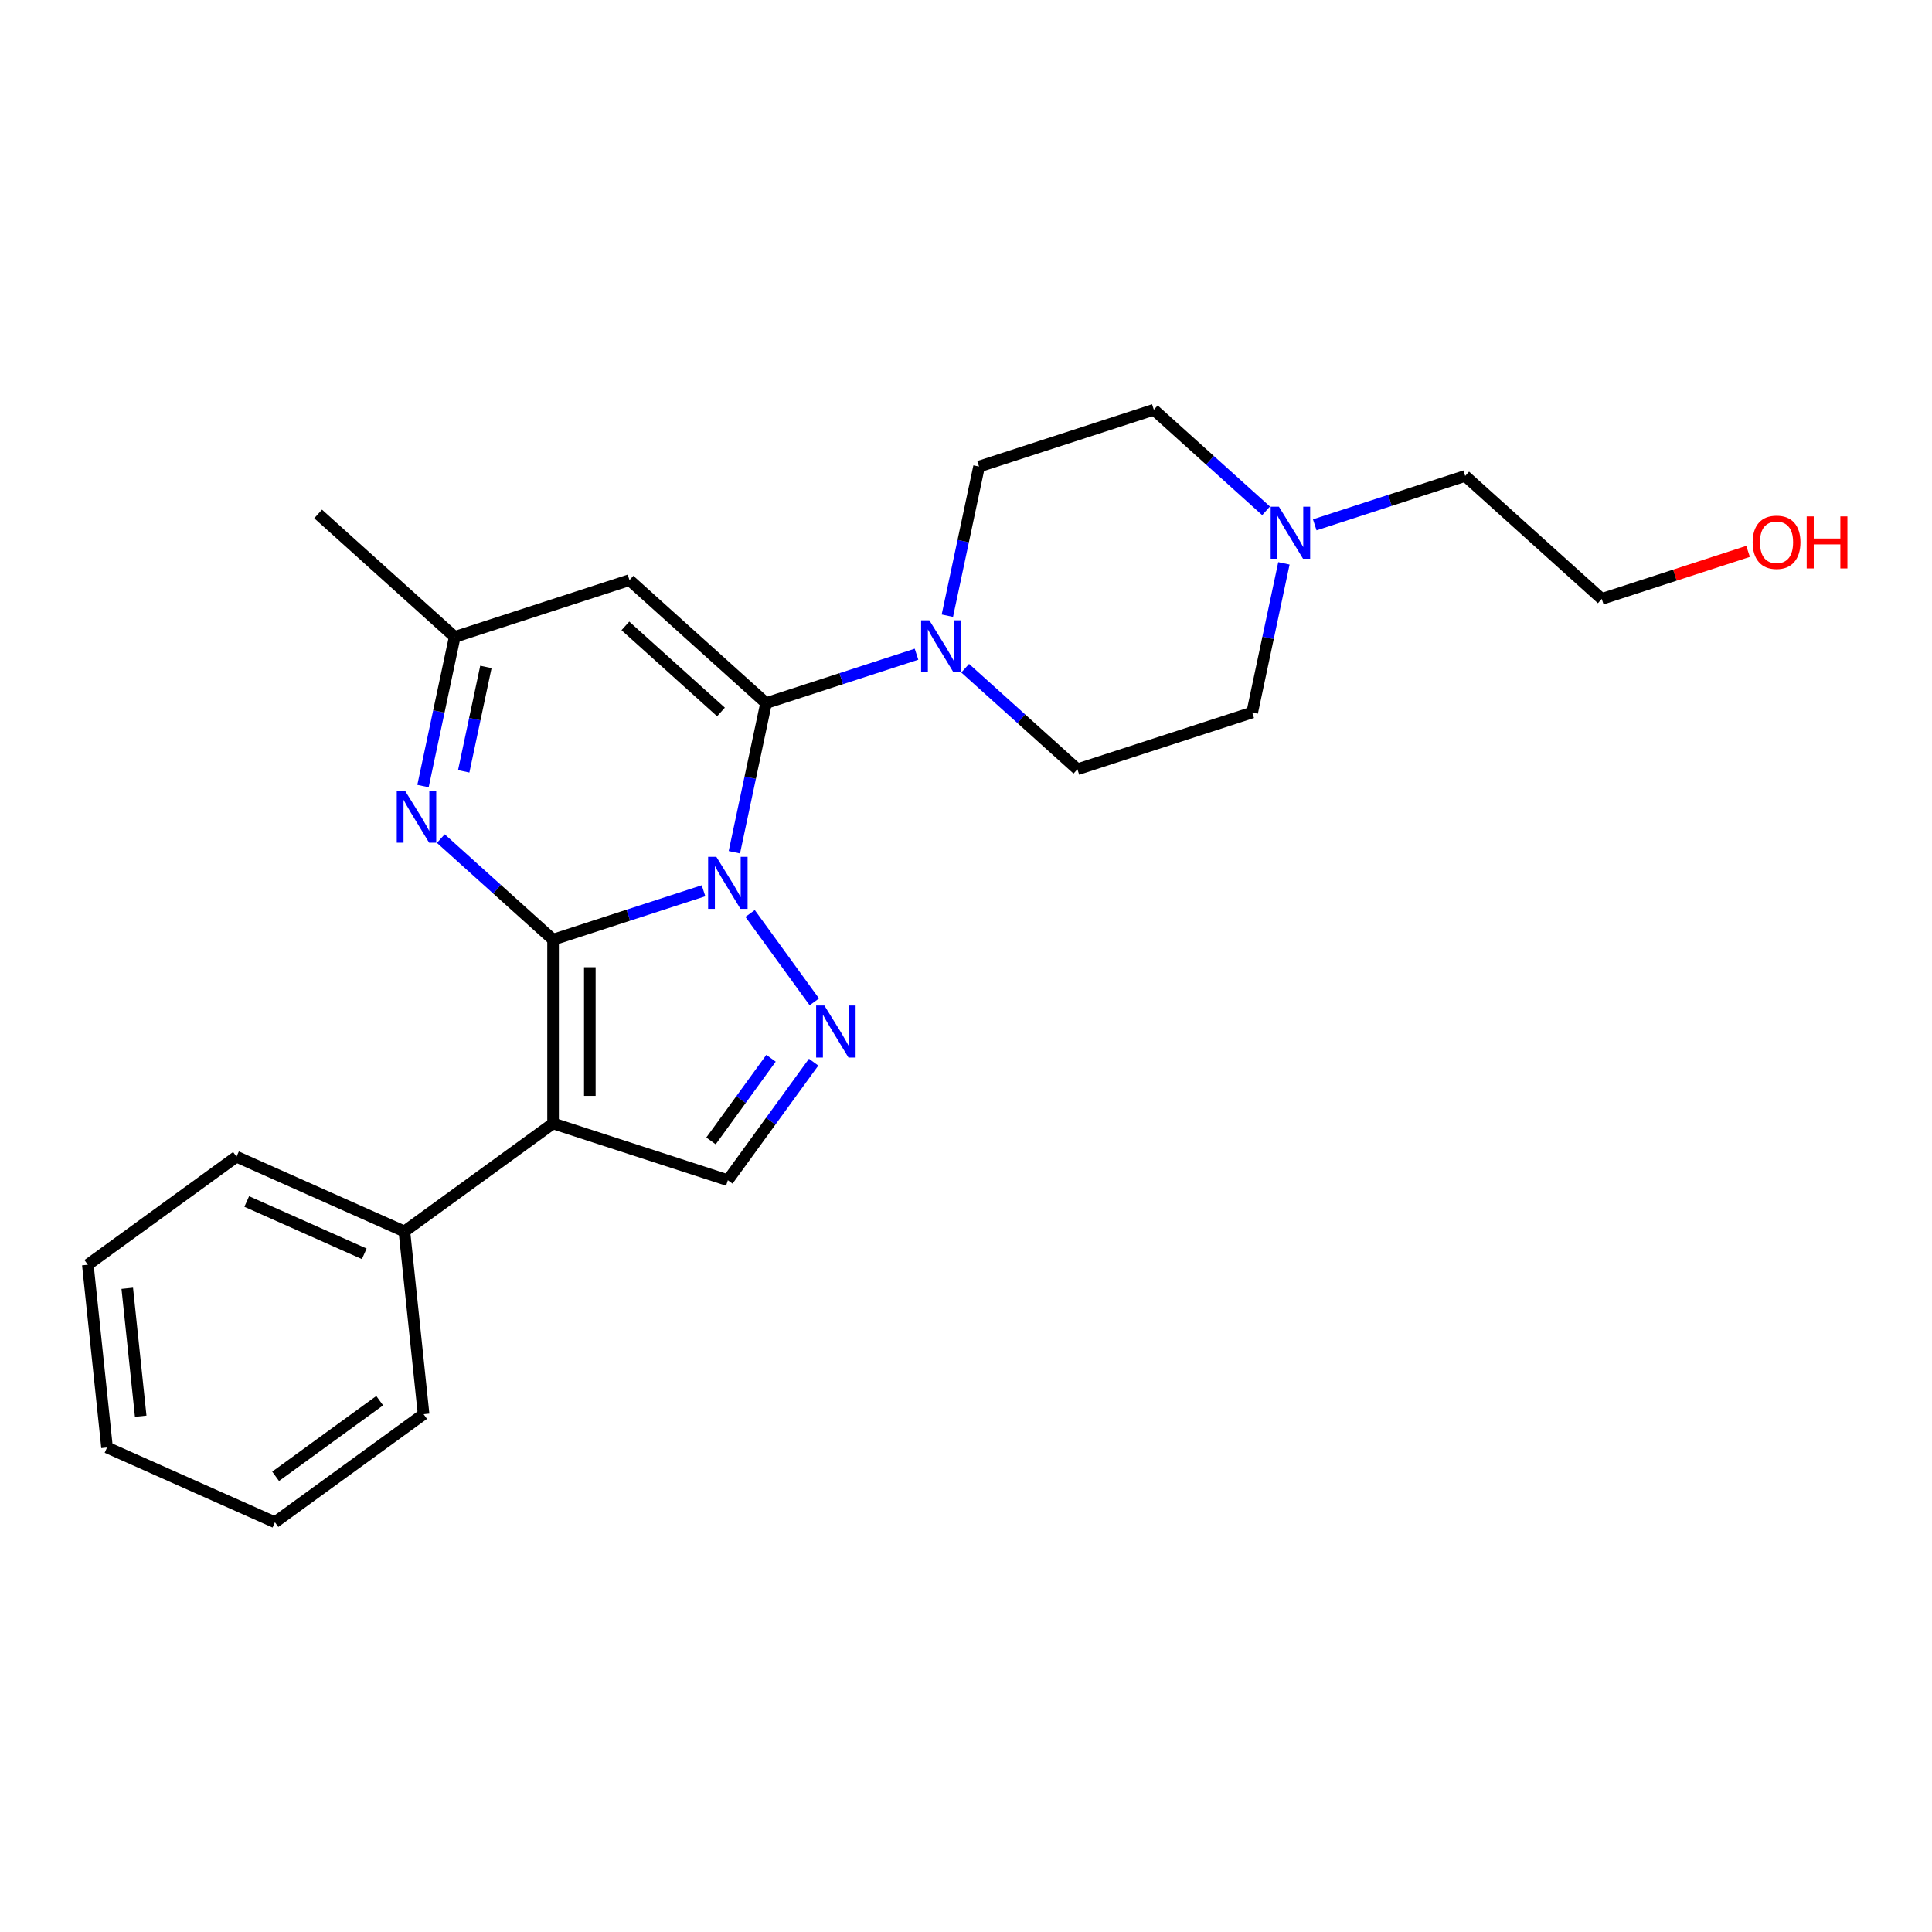<?xml version='1.0' encoding='iso-8859-1'?>
<svg version='1.1' baseProfile='full'
              xmlns='http://www.w3.org/2000/svg'
                      xmlns:rdkit='http://www.rdkit.org/xml'
                      xmlns:xlink='http://www.w3.org/1999/xlink'
                  xml:space='preserve'
width='1000px' height='1000px' viewBox='0 0 1000 1000'>
<!-- END OF HEADER -->
<rect style='opacity:1.0;fill:#FFFFFF;stroke:none' width='1000' height='1000' x='0' y='0'> </rect>
<path class='bond-0' d='M 364.14,461.059 L 325.204,473.711' style='fill:none;fill-rule:evenodd;stroke:#0000FF;stroke-width:6px;stroke-linecap:butt;stroke-linejoin:miter;stroke-opacity:1' />
<path class='bond-0' d='M 325.204,473.711 L 286.267,486.362' style='fill:none;fill-rule:evenodd;stroke:#000000;stroke-width:6px;stroke-linecap:butt;stroke-linejoin:miter;stroke-opacity:1' />
<path class='bond-1' d='M 380.103,441.12 L 388.308,402.521' style='fill:none;fill-rule:evenodd;stroke:#0000FF;stroke-width:6px;stroke-linecap:butt;stroke-linejoin:miter;stroke-opacity:1' />
<path class='bond-1' d='M 388.308,402.521 L 396.512,363.922' style='fill:none;fill-rule:evenodd;stroke:#000000;stroke-width:6px;stroke-linecap:butt;stroke-linejoin:miter;stroke-opacity:1' />
<path class='bond-3' d='M 388.249,472.815 L 421.489,518.566' style='fill:none;fill-rule:evenodd;stroke:#0000FF;stroke-width:6px;stroke-linecap:butt;stroke-linejoin:miter;stroke-opacity:1' />
<path class='bond-2' d='M 286.267,486.362 L 286.267,581.485' style='fill:none;fill-rule:evenodd;stroke:#000000;stroke-width:6px;stroke-linecap:butt;stroke-linejoin:miter;stroke-opacity:1' />
<path class='bond-2' d='M 305.292,500.63 L 305.292,567.217' style='fill:none;fill-rule:evenodd;stroke:#000000;stroke-width:6px;stroke-linecap:butt;stroke-linejoin:miter;stroke-opacity:1' />
<path class='bond-4' d='M 286.267,486.362 L 257.219,460.207' style='fill:none;fill-rule:evenodd;stroke:#000000;stroke-width:6px;stroke-linecap:butt;stroke-linejoin:miter;stroke-opacity:1' />
<path class='bond-4' d='M 257.219,460.207 L 228.171,434.052' style='fill:none;fill-rule:evenodd;stroke:#0000FF;stroke-width:6px;stroke-linecap:butt;stroke-linejoin:miter;stroke-opacity:1' />
<path class='bond-5' d='M 396.512,363.922 L 325.822,300.272' style='fill:none;fill-rule:evenodd;stroke:#000000;stroke-width:6px;stroke-linecap:butt;stroke-linejoin:miter;stroke-opacity:1' />
<path class='bond-5' d='M 373.178,368.513 L 323.695,323.958' style='fill:none;fill-rule:evenodd;stroke:#000000;stroke-width:6px;stroke-linecap:butt;stroke-linejoin:miter;stroke-opacity:1' />
<path class='bond-7' d='M 396.512,363.922 L 435.449,351.271' style='fill:none;fill-rule:evenodd;stroke:#000000;stroke-width:6px;stroke-linecap:butt;stroke-linejoin:miter;stroke-opacity:1' />
<path class='bond-7' d='M 435.449,351.271 L 474.385,338.62' style='fill:none;fill-rule:evenodd;stroke:#0000FF;stroke-width:6px;stroke-linecap:butt;stroke-linejoin:miter;stroke-opacity:1' />
<path class='bond-10' d='M 286.267,581.485 L 209.311,637.397' style='fill:none;fill-rule:evenodd;stroke:#000000;stroke-width:6px;stroke-linecap:butt;stroke-linejoin:miter;stroke-opacity:1' />
<path class='bond-24' d='M 286.267,581.485 L 376.735,610.88' style='fill:none;fill-rule:evenodd;stroke:#000000;stroke-width:6px;stroke-linecap:butt;stroke-linejoin:miter;stroke-opacity:1' />
<path class='bond-6' d='M 421.133,549.771 L 398.934,580.326' style='fill:none;fill-rule:evenodd;stroke:#0000FF;stroke-width:6px;stroke-linecap:butt;stroke-linejoin:miter;stroke-opacity:1' />
<path class='bond-6' d='M 398.934,580.326 L 376.735,610.88' style='fill:none;fill-rule:evenodd;stroke:#000000;stroke-width:6px;stroke-linecap:butt;stroke-linejoin:miter;stroke-opacity:1' />
<path class='bond-6' d='M 399.082,547.755 L 383.543,569.143' style='fill:none;fill-rule:evenodd;stroke:#0000FF;stroke-width:6px;stroke-linecap:butt;stroke-linejoin:miter;stroke-opacity:1' />
<path class='bond-6' d='M 383.543,569.143 L 368.003,590.531' style='fill:none;fill-rule:evenodd;stroke:#000000;stroke-width:6px;stroke-linecap:butt;stroke-linejoin:miter;stroke-opacity:1' />
<path class='bond-25' d='M 218.945,406.864 L 227.149,368.266' style='fill:none;fill-rule:evenodd;stroke:#0000FF;stroke-width:6px;stroke-linecap:butt;stroke-linejoin:miter;stroke-opacity:1' />
<path class='bond-25' d='M 227.149,368.266 L 235.354,329.667' style='fill:none;fill-rule:evenodd;stroke:#000000;stroke-width:6px;stroke-linecap:butt;stroke-linejoin:miter;stroke-opacity:1' />
<path class='bond-25' d='M 240.015,399.24 L 245.758,372.221' style='fill:none;fill-rule:evenodd;stroke:#0000FF;stroke-width:6px;stroke-linecap:butt;stroke-linejoin:miter;stroke-opacity:1' />
<path class='bond-25' d='M 245.758,372.221 L 251.501,345.202' style='fill:none;fill-rule:evenodd;stroke:#000000;stroke-width:6px;stroke-linecap:butt;stroke-linejoin:miter;stroke-opacity:1' />
<path class='bond-8' d='M 325.822,300.272 L 235.354,329.667' style='fill:none;fill-rule:evenodd;stroke:#000000;stroke-width:6px;stroke-linecap:butt;stroke-linejoin:miter;stroke-opacity:1' />
<path class='bond-11' d='M 490.348,318.68 L 498.553,280.082' style='fill:none;fill-rule:evenodd;stroke:#0000FF;stroke-width:6px;stroke-linecap:butt;stroke-linejoin:miter;stroke-opacity:1' />
<path class='bond-11' d='M 498.553,280.082 L 506.757,241.483' style='fill:none;fill-rule:evenodd;stroke:#000000;stroke-width:6px;stroke-linecap:butt;stroke-linejoin:miter;stroke-opacity:1' />
<path class='bond-12' d='M 499.574,345.868 L 528.622,372.023' style='fill:none;fill-rule:evenodd;stroke:#0000FF;stroke-width:6px;stroke-linecap:butt;stroke-linejoin:miter;stroke-opacity:1' />
<path class='bond-12' d='M 528.622,372.023 L 557.67,398.178' style='fill:none;fill-rule:evenodd;stroke:#000000;stroke-width:6px;stroke-linecap:butt;stroke-linejoin:miter;stroke-opacity:1' />
<path class='bond-17' d='M 235.354,329.667 L 164.663,266.017' style='fill:none;fill-rule:evenodd;stroke:#000000;stroke-width:6px;stroke-linecap:butt;stroke-linejoin:miter;stroke-opacity:1' />
<path class='bond-9' d='M 664.547,291.586 L 656.342,330.184' style='fill:none;fill-rule:evenodd;stroke:#0000FF;stroke-width:6px;stroke-linecap:butt;stroke-linejoin:miter;stroke-opacity:1' />
<path class='bond-9' d='M 656.342,330.184 L 648.138,368.783' style='fill:none;fill-rule:evenodd;stroke:#000000;stroke-width:6px;stroke-linecap:butt;stroke-linejoin:miter;stroke-opacity:1' />
<path class='bond-15' d='M 680.509,271.646 L 719.446,258.995' style='fill:none;fill-rule:evenodd;stroke:#0000FF;stroke-width:6px;stroke-linecap:butt;stroke-linejoin:miter;stroke-opacity:1' />
<path class='bond-15' d='M 719.446,258.995 L 758.383,246.343' style='fill:none;fill-rule:evenodd;stroke:#000000;stroke-width:6px;stroke-linecap:butt;stroke-linejoin:miter;stroke-opacity:1' />
<path class='bond-26' d='M 655.321,264.398 L 626.273,238.243' style='fill:none;fill-rule:evenodd;stroke:#0000FF;stroke-width:6px;stroke-linecap:butt;stroke-linejoin:miter;stroke-opacity:1' />
<path class='bond-26' d='M 626.273,238.243 L 597.225,212.088' style='fill:none;fill-rule:evenodd;stroke:#000000;stroke-width:6px;stroke-linecap:butt;stroke-linejoin:miter;stroke-opacity:1' />
<path class='bond-18' d='M 209.311,637.397 L 122.411,598.707' style='fill:none;fill-rule:evenodd;stroke:#000000;stroke-width:6px;stroke-linecap:butt;stroke-linejoin:miter;stroke-opacity:1' />
<path class='bond-18' d='M 188.538,648.974 L 127.708,621.891' style='fill:none;fill-rule:evenodd;stroke:#000000;stroke-width:6px;stroke-linecap:butt;stroke-linejoin:miter;stroke-opacity:1' />
<path class='bond-19' d='M 209.311,637.397 L 219.254,732' style='fill:none;fill-rule:evenodd;stroke:#000000;stroke-width:6px;stroke-linecap:butt;stroke-linejoin:miter;stroke-opacity:1' />
<path class='bond-13' d='M 506.757,241.483 L 597.225,212.088' style='fill:none;fill-rule:evenodd;stroke:#000000;stroke-width:6px;stroke-linecap:butt;stroke-linejoin:miter;stroke-opacity:1' />
<path class='bond-14' d='M 557.67,398.178 L 648.138,368.783' style='fill:none;fill-rule:evenodd;stroke:#000000;stroke-width:6px;stroke-linecap:butt;stroke-linejoin:miter;stroke-opacity:1' />
<path class='bond-20' d='M 758.383,246.343 L 829.073,309.993' style='fill:none;fill-rule:evenodd;stroke:#000000;stroke-width:6px;stroke-linecap:butt;stroke-linejoin:miter;stroke-opacity:1' />
<path class='bond-16' d='M 904.797,285.389 L 866.935,297.691' style='fill:none;fill-rule:evenodd;stroke:#FF0000;stroke-width:6px;stroke-linecap:butt;stroke-linejoin:miter;stroke-opacity:1' />
<path class='bond-16' d='M 866.935,297.691 L 829.073,309.993' style='fill:none;fill-rule:evenodd;stroke:#000000;stroke-width:6px;stroke-linecap:butt;stroke-linejoin:miter;stroke-opacity:1' />
<path class='bond-21' d='M 122.411,598.707 L 45.455,654.619' style='fill:none;fill-rule:evenodd;stroke:#000000;stroke-width:6px;stroke-linecap:butt;stroke-linejoin:miter;stroke-opacity:1' />
<path class='bond-22' d='M 219.254,732 L 142.297,787.912' style='fill:none;fill-rule:evenodd;stroke:#000000;stroke-width:6px;stroke-linecap:butt;stroke-linejoin:miter;stroke-opacity:1' />
<path class='bond-22' d='M 196.528,724.995 L 142.658,764.134' style='fill:none;fill-rule:evenodd;stroke:#000000;stroke-width:6px;stroke-linecap:butt;stroke-linejoin:miter;stroke-opacity:1' />
<path class='bond-27' d='M 45.455,654.619 L 55.398,749.222' style='fill:none;fill-rule:evenodd;stroke:#000000;stroke-width:6px;stroke-linecap:butt;stroke-linejoin:miter;stroke-opacity:1' />
<path class='bond-27' d='M 65.867,666.821 L 72.827,733.043' style='fill:none;fill-rule:evenodd;stroke:#000000;stroke-width:6px;stroke-linecap:butt;stroke-linejoin:miter;stroke-opacity:1' />
<path class='bond-23' d='M 142.297,787.912 L 55.398,749.222' style='fill:none;fill-rule:evenodd;stroke:#000000;stroke-width:6px;stroke-linecap:butt;stroke-linejoin:miter;stroke-opacity:1' />
<path  class='atom-0' d='M 370.78 443.498
L 379.607 457.766
Q 380.483 459.174, 381.89 461.723
Q 383.298 464.273, 383.374 464.425
L 383.374 443.498
L 386.951 443.498
L 386.951 470.437
L 383.26 470.437
L 373.786 454.836
Q 372.682 453.01, 371.503 450.917
Q 370.361 448.825, 370.019 448.178
L 370.019 470.437
L 366.518 470.437
L 366.518 443.498
L 370.78 443.498
' fill='#0000FF'/>
<path  class='atom-4' d='M 426.692 520.454
L 435.52 534.723
Q 436.395 536.13, 437.803 538.68
Q 439.21 541.229, 439.286 541.381
L 439.286 520.454
L 442.863 520.454
L 442.863 547.393
L 439.172 547.393
L 429.698 531.793
Q 428.595 529.966, 427.415 527.874
Q 426.274 525.781, 425.931 525.134
L 425.931 547.393
L 422.431 547.393
L 422.431 520.454
L 426.692 520.454
' fill='#0000FF'/>
<path  class='atom-5' d='M 209.622 409.242
L 218.449 423.511
Q 219.324 424.919, 220.732 427.468
Q 222.14 430.017, 222.216 430.17
L 222.216 409.242
L 225.793 409.242
L 225.793 436.181
L 222.102 436.181
L 212.628 420.581
Q 211.524 418.755, 210.345 416.662
Q 209.203 414.569, 208.861 413.922
L 208.861 436.181
L 205.36 436.181
L 205.36 409.242
L 209.622 409.242
' fill='#0000FF'/>
<path  class='atom-8' d='M 481.025 321.058
L 489.852 335.327
Q 490.728 336.735, 492.135 339.284
Q 493.543 341.833, 493.619 341.985
L 493.619 321.058
L 497.196 321.058
L 497.196 347.997
L 493.505 347.997
L 484.031 332.397
Q 482.927 330.571, 481.748 328.478
Q 480.606 326.385, 480.264 325.738
L 480.264 347.997
L 476.763 347.997
L 476.763 321.058
L 481.025 321.058
' fill='#0000FF'/>
<path  class='atom-10' d='M 661.96 262.269
L 670.788 276.537
Q 671.663 277.945, 673.071 280.494
Q 674.479 283.044, 674.555 283.196
L 674.555 262.269
L 678.131 262.269
L 678.131 289.208
L 674.441 289.208
L 664.966 273.607
Q 663.863 271.781, 662.683 269.688
Q 661.542 267.596, 661.199 266.949
L 661.199 289.208
L 657.699 289.208
L 657.699 262.269
L 661.96 262.269
' fill='#0000FF'/>
<path  class='atom-17' d='M 907.175 280.675
Q 907.175 274.206, 910.371 270.592
Q 913.567 266.977, 919.541 266.977
Q 925.515 266.977, 928.711 270.592
Q 931.907 274.206, 931.907 280.675
Q 931.907 287.219, 928.673 290.948
Q 925.439 294.639, 919.541 294.639
Q 913.605 294.639, 910.371 290.948
Q 907.175 287.257, 907.175 280.675
M 919.541 291.595
Q 923.65 291.595, 925.857 288.855
Q 928.102 286.078, 928.102 280.675
Q 928.102 275.386, 925.857 272.722
Q 923.65 270.021, 919.541 270.021
Q 915.432 270.021, 913.187 272.684
Q 910.98 275.348, 910.98 280.675
Q 910.98 286.116, 913.187 288.855
Q 915.432 291.595, 919.541 291.595
' fill='#FF0000'/>
<path  class='atom-17' d='M 935.141 267.281
L 938.794 267.281
L 938.794 278.734
L 952.568 278.734
L 952.568 267.281
L 956.221 267.281
L 956.221 294.22
L 952.568 294.22
L 952.568 281.778
L 938.794 281.778
L 938.794 294.22
L 935.141 294.22
L 935.141 267.281
' fill='#FF0000'/>
</svg>

